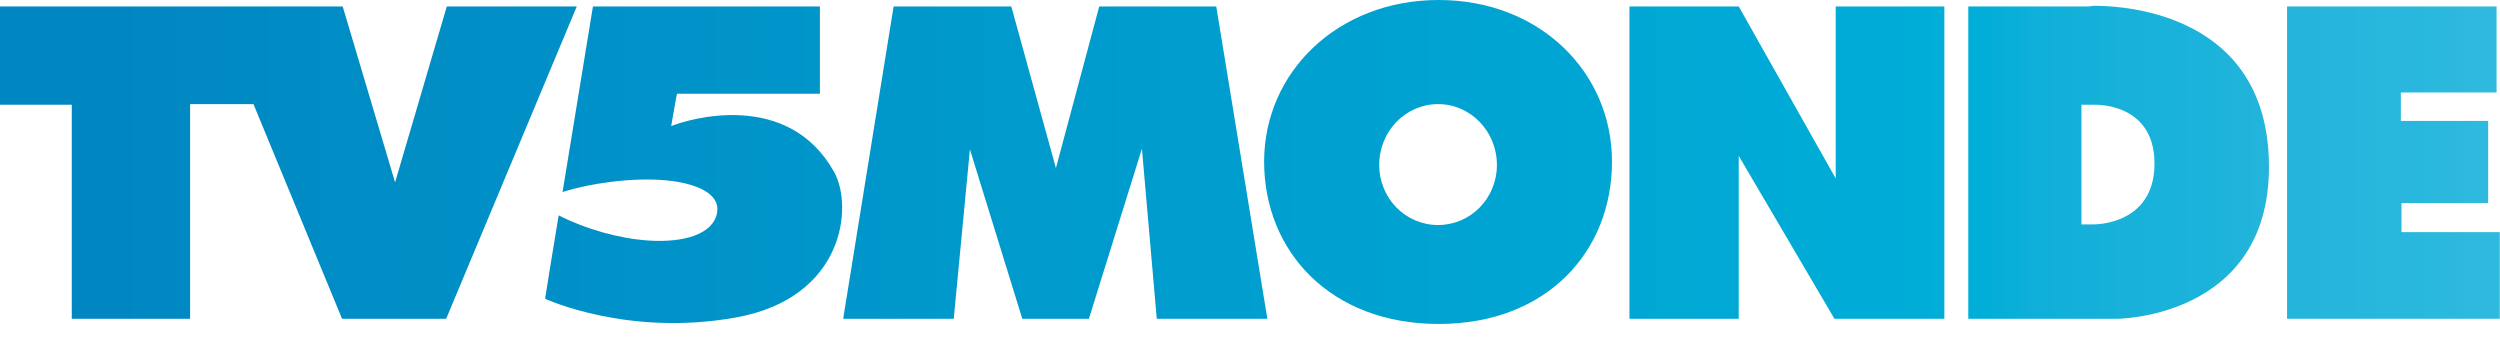 <?xml version="1.0" encoding="UTF-8" standalone="no"?>
<!-- Created with Inkscape (http://www.inkscape.org/) -->
<svg
   xmlns:dc="http://purl.org/dc/elements/1.1/"
   xmlns:cc="http://web.resource.org/cc/"
   xmlns:rdf="http://www.w3.org/1999/02/22-rdf-syntax-ns#"
   xmlns:svg="http://www.w3.org/2000/svg"
   xmlns="http://www.w3.org/2000/svg"
   xmlns:xlink="http://www.w3.org/1999/xlink"
   xmlns:sodipodi="http://sodipodi.sourceforge.net/DTD/sodipodi-0.dtd"
   xmlns:inkscape="http://www.inkscape.org/namespaces/inkscape"
   width="631"
   height="85"
   id="svg2"
   sodipodi:version="0.32"
   inkscape:version="0.45.1"
   inkscape:output_extension="org.inkscape.output.svg.inkscape"
   version="1.0">
  <defs
     id="defs4">
    <linearGradient
       gradientUnits="userSpaceOnUse"
       id="id44"
       y1="0"
       x1="0"
       y2="0"
       x2="1"
       spreadMethod="pad">
      <stop
         id="stop2198"
         offset="0"
         stop-color="#0082be" />
      <stop
         id="stop2200"
         offset=".016"
         stop-color="#0083bf" />
      <stop
         id="stop2202"
         offset=".032"
         stop-color="#0084c0" />
      <stop
         id="stop2204"
         offset=".048"
         stop-color="#0085c0" />
      <stop
         id="stop2206"
         offset=".063"
         stop-color="#0086c1" />
      <stop
         id="stop2208"
         offset=".079"
         stop-color="#0087c1" />
      <stop
         id="stop2210"
         offset=".095"
         stop-color="#0087c2" />
      <stop
         id="stop2212"
         offset=".111"
         stop-color="#0088c2" />
      <stop
         id="stop2214"
         offset=".127"
         stop-color="#0089c3" />
      <stop
         id="stop2216"
         offset=".143"
         stop-color="#008ac3" />
      <stop
         id="stop2218"
         offset=".159"
         stop-color="#008bc4" />
      <stop
         id="stop2220"
         offset=".175"
         stop-color="#008cc4" />
      <stop
         id="stop2222"
         offset=".19"
         stop-color="#008dc5" />
      <stop
         id="stop2224"
         offset=".206"
         stop-color="#008ec5" />
      <stop
         id="stop2226"
         offset=".222"
         stop-color="#008ec6" />
      <stop
         id="stop2228"
         offset=".238"
         stop-color="#0090c7" />
      <stop
         id="stop2230"
         offset=".254"
         stop-color="#0090c7" />
      <stop
         id="stop2232"
         offset=".27"
         stop-color="#0091c8" />
      <stop
         id="stop2234"
         offset=".286"
         stop-color="#0092c8" />
      <stop
         id="stop2236"
         offset=".302"
         stop-color="#0093c9" />
      <stop
         id="stop2238"
         offset=".317"
         stop-color="#0094c9" />
      <stop
         id="stop2240"
         offset=".333"
         stop-color="#0095ca" />
      <stop
         id="stop2242"
         offset=".349"
         stop-color="#0096ca" />
      <stop
         id="stop2244"
         offset=".365"
         stop-color="#0096cb" />
      <stop
         id="stop2246"
         offset=".381"
         stop-color="#0098cb" />
      <stop
         id="stop2248"
         offset=".397"
         stop-color="#0099cc" />
      <stop
         id="stop2250"
         offset=".413"
         stop-color="#009acc" />
      <stop
         id="stop2252"
         offset=".429"
         stop-color="#009acd" />
      <stop
         id="stop2254"
         offset=".444"
         stop-color="#009bcd" />
      <stop
         id="stop2256"
         offset=".46"
         stop-color="#009cce" />
      <stop
         id="stop2258"
         offset=".476"
         stop-color="#009dcf" />
      <stop
         id="stop2260"
         offset=".492"
         stop-color="#009ecf" />
      <stop
         id="stop2262"
         offset=".508"
         stop-color="#009fd0" />
      <stop
         id="stop2264"
         offset=".524"
         stop-color="#00a0d0" />
      <stop
         id="stop2266"
         offset=".54"
         stop-color="#00a1d1" />
      <stop
         id="stop2268"
         offset=".556"
         stop-color="#00a2d1" />
      <stop
         id="stop2270"
         offset=".571"
         stop-color="#00a3d2" />
      <stop
         id="stop2272"
         offset=".587"
         stop-color="#00a4d2" />
      <stop
         id="stop2274"
         offset=".603"
         stop-color="#00a5d3" />
      <stop
         id="stop2276"
         offset=".619"
         stop-color="#00a6d3" />
      <stop
         id="stop2278"
         offset=".635"
         stop-color="#00a7d4" />
      <stop
         id="stop2280"
         offset=".651"
         stop-color="#00a8d4" />
      <stop
         id="stop2282"
         offset=".667"
         stop-color="#00a8d5" />
      <stop
         id="stop2284"
         offset=".683"
         stop-color="#00aad6" />
      <stop
         id="stop2286"
         offset=".698"
         stop-color="#00abd6" />
      <stop
         id="stop2288"
         offset=".714"
         stop-color="#00acd7" />
      <stop
         id="stop2290"
         offset=".73"
         stop-color="#00acd7" />
      <stop
         id="stop2292"
         offset=".746"
         stop-color="#00aed8" />
      <stop
         id="stop2294"
         offset=".762"
         stop-color="#00aed8" />
      <stop
         id="stop2296"
         offset=".778"
         stop-color="#0eafd9" />
      <stop
         id="stop2298"
         offset=".794"
         stop-color="#13b0d9" />
      <stop
         id="stop2300"
         offset=".81"
         stop-color="#17b1d9" />
      <stop
         id="stop2302"
         offset=".825"
         stop-color="#19b2da" />
      <stop
         id="stop2304"
         offset=".841"
         stop-color="#1cb3db" />
      <stop
         id="stop2306"
         offset=".857"
         stop-color="#22b4db" />
      <stop
         id="stop2308"
         offset=".873"
         stop-color="#25b5dc" />
      <stop
         id="stop2310"
         offset=".889"
         stop-color="#26b6dd" />
      <stop
         id="stop2312"
         offset=".905"
         stop-color="#28b7dd" />
      <stop
         id="stop2314"
         offset=".921"
         stop-color="#2ab8dd" />
      <stop
         id="stop2316"
         offset=".937"
         stop-color="#2fb9de" />
      <stop
         id="stop2318"
         offset=".952"
         stop-color="#31bade" />
      <stop
         id="stop2320"
         offset=".968"
         stop-color="#32bbdf" />
      <stop
         id="stop2322"
         offset=".984"
         stop-color="#34bcdf" />
      <stop
         id="stop2324"
         offset="1"
         stop-color="#38bde0" />
    </linearGradient>
    <linearGradient
       inkscape:collect="always"
       xlink:href="#id44"
       id="linearGradient10273"
       gradientUnits="userSpaceOnUse"
       spreadMethod="pad"
       x1="0"
       y1="0"
       x2="1"
       y2="0"
       gradientTransform="matrix(135.904,0,0,135.904,807.899,281.942)" />
    <linearGradient
       inkscape:collect="always"
       xlink:href="#id44"
       id="linearGradient2248"
       gradientUnits="userSpaceOnUse"
       gradientTransform="matrix(135.904,0,0,135.904,807.899,281.945)"
       spreadMethod="pad"
       x1="0"
       y1="0"
       x2="1"
       y2="0" />
    <linearGradient
       inkscape:collect="always"
       xlink:href="#id44"
       id="linearGradient2250"
       gradientUnits="userSpaceOnUse"
       gradientTransform="matrix(135.904,0,0,135.904,807.899,281.942)"
       spreadMethod="pad"
       x1="0"
       y1="0"
       x2="1"
       y2="0" />
    <linearGradient
       inkscape:collect="always"
       xlink:href="#id44"
       id="linearGradient2252"
       gradientUnits="userSpaceOnUse"
       gradientTransform="matrix(135.904,0,0,135.904,807.899,281.92)"
       spreadMethod="pad"
       x1="0"
       y1="0"
       x2="1"
       y2="0" />
    <linearGradient
       inkscape:collect="always"
       xlink:href="#id44"
       id="linearGradient2254"
       gradientUnits="userSpaceOnUse"
       gradientTransform="matrix(135.904,0,0,135.904,807.899,281.945)"
       spreadMethod="pad"
       x1="0"
       y1="0"
       x2="1"
       y2="0" />
    <linearGradient
       inkscape:collect="always"
       xlink:href="#id44"
       id="linearGradient2256"
       gradientUnits="userSpaceOnUse"
       gradientTransform="matrix(135.904,0,0,135.904,807.899,281.945)"
       spreadMethod="pad"
       x1="0"
       y1="0"
       x2="1"
       y2="0" />
    <linearGradient
       inkscape:collect="always"
       xlink:href="#id44"
       id="linearGradient2258"
       gradientUnits="userSpaceOnUse"
       gradientTransform="matrix(135.904,0,0,135.904,807.899,282.046)"
       spreadMethod="pad"
       x1="0"
       y1="0"
       x2="1"
       y2="0" />
    <linearGradient
       inkscape:collect="always"
       xlink:href="#id44"
       id="linearGradient2260"
       gradientUnits="userSpaceOnUse"
       gradientTransform="matrix(135.904,0,0,135.904,807.899,281.945)"
       spreadMethod="pad"
       x1="0"
       y1="0"
       x2="1"
       y2="0" />
    <linearGradient
       inkscape:collect="always"
       xlink:href="#id44"
       id="linearGradient2265"
       gradientUnits="userSpaceOnUse"
       gradientTransform="matrix(709.761,0,0,709.761,776.067,246.374)"
       spreadMethod="pad"
       x1="0"
       y1="0"
       x2="1"
       y2="0" />
    <linearGradient
       inkscape:collect="always"
       xlink:href="#id44"
       id="linearGradient2268"
       gradientUnits="userSpaceOnUse"
       gradientTransform="matrix(709.761,0,0,709.761,776.067,246.899)"
       spreadMethod="pad"
       x1="0"
       y1="0"
       x2="1"
       y2="0" />
    <linearGradient
       inkscape:collect="always"
       xlink:href="#id44"
       id="linearGradient2271"
       gradientUnits="userSpaceOnUse"
       gradientTransform="matrix(709.761,0,0,709.761,776.067,246.374)"
       spreadMethod="pad"
       x1="0"
       y1="0"
       x2="1"
       y2="0" />
    <linearGradient
       inkscape:collect="always"
       xlink:href="#id44"
       id="linearGradient2274"
       gradientUnits="userSpaceOnUse"
       gradientTransform="matrix(709.761,0,0,709.761,776.067,246.374)"
       spreadMethod="pad"
       x1="0"
       y1="0"
       x2="1"
       y2="0" />
    <linearGradient
       inkscape:collect="always"
       xlink:href="#id44"
       id="linearGradient2277"
       gradientUnits="userSpaceOnUse"
       gradientTransform="matrix(709.761,0,0,709.761,776.067,246.242)"
       spreadMethod="pad"
       x1="0"
       y1="0"
       x2="1"
       y2="0" />
    <linearGradient
       inkscape:collect="always"
       xlink:href="#id44"
       id="linearGradient2280"
       gradientUnits="userSpaceOnUse"
       gradientTransform="matrix(709.761,0,0,709.761,776.067,246.359)"
       spreadMethod="pad"
       x1="0"
       y1="0"
       x2="1"
       y2="0" />
    <linearGradient
       inkscape:collect="always"
       xlink:href="#id44"
       id="linearGradient2283"
       gradientUnits="userSpaceOnUse"
       gradientTransform="matrix(709.761,0,0,709.761,776.067,246.374)"
       spreadMethod="pad"
       x1="0"
       y1="0"
       x2="1"
       y2="0" />
  </defs>
  <g
     inkscape:label="Layer 1"
     inkscape:groupmode="layer"
     id="layer1"
     transform="translate(-815.438,-205.37)">
    <path
       style="fill:url(#linearGradient2283);fill-opacity:1"
       d="M 1226.713,207.002 L 1226.713,285.83 L 1254.294,285.83 L 1254.294,244.703 L 1278.449,285.83 L 1306.193,285.83 L 1306.193,207.002 L 1278.775,207.002 L 1278.775,250.415 L 1254.294,207.002 L 1226.713,207.002 z "
       id="path3552" />
    <path
       style="fill:url(#linearGradient2280);fill-opacity:1"
       d="M 1344.22,206.839 C 1343.306,206.839 1342.751,207.002 1342.751,207.002 L 1312.232,207.002 L 1312.232,285.83 L 1349.769,285.83 C 1349.769,285.83 1388.122,285.743 1388.122,247.477 C 1388.122,208.909 1351.913,206.839 1344.22,206.839 z M 1340.793,231.809 L 1343.894,231.809 C 1343.894,231.809 1359.235,231.046 1359.235,246.661 C 1359.235,262.282 1343.894,262.002 1343.894,262.002 L 1340.793,262.002 L 1340.793,231.809 z "
       id="path3560" />
    <path
       style="fill:url(#linearGradient2277);fill-opacity:1"
       d="M 1178.568,205.37 C 1153.056,205.37 1134.502,223.6 1134.502,246.171 C 1134.502,268.743 1151.165,287.136 1178.568,287.136 C 1205.97,287.136 1222.306,268.743 1222.306,246.171 C 1222.306,223.6 1204.085,205.37 1178.568,205.37 z M 1178.404,231.646 C 1186.609,231.646 1193.256,238.522 1193.256,246.987 C 1193.256,255.453 1186.609,262.165 1178.404,262.165 C 1170.2,262.165 1163.553,255.453 1163.553,246.987 C 1163.553,238.522 1170.2,231.646 1178.404,231.646 z "
       id="path3568" />
    <path
       style="fill:url(#linearGradient2274);fill-opacity:1"
       d="M 1392.692,207.002 L 1392.692,285.83 L 1446.386,285.83 L 1446.386,263.961 L 1421.579,263.961 L 1421.579,256.617 L 1443.448,256.617 L 1443.448,235.89 L 1421.416,235.89 L 1421.416,228.709 L 1445.57,228.709 L 1445.57,207.002 L 1392.692,207.002 z "
       id="path3576" />
    <path
       style="fill:url(#linearGradient2271);fill-opacity:1"
       d="M 1040.986,207.002 L 1028.256,285.83 L 1056.164,285.83 L 1060.245,243.071 L 1073.464,285.83 L 1090.274,285.83 L 1103.657,242.907 L 1107.41,285.83 L 1135.319,285.83 L 1122.425,207.002 L 1092.885,207.002 L 1081.951,247.803 L 1070.69,207.002 L 1040.986,207.002 z "
       id="path3584" />
    <path
       style="fill:url(#linearGradient2268);fill-opacity:1"
       d="M 965.096,207.002 C 965.096,207.002 957.828,251.377 957.426,253.842 C 963.897,251.732 974.985,250.053 983.702,250.904 C 991.457,251.662 997.278,254.364 996.432,259.065 C 995.45,264.501 988.047,266.667 979.132,266.082 C 971.648,265.591 963.1,263.143 956.447,259.717 C 955.825,263.206 953.019,280.771 953.019,280.771 C 953.019,280.771 973.762,290.439 1001.164,285.504 C 1028.567,280.574 1030.823,257.473 1025.972,248.783 C 1014.32,227.893 989.252,235.409 984.844,237.195 C 985.998,230.401 986.313,229.035 986.313,229.035 L 1022.381,229.035 L 1022.381,207.002 L 965.096,207.002 z "
       id="path3592" />
    <path
       style="fill:url(#linearGradient2265);fill-opacity:1"
       d="M 815.438,207.002 L 815.438,227.729 L 815.438,231.809 L 833.554,231.809 L 833.554,285.83 L 863.42,285.83 L 863.42,231.646 L 879.414,231.646 L 901.773,285.83 L 928.049,285.83 L 961.016,207.002 L 928.212,207.002 L 915.156,251.394 L 901.936,207.002 L 815.438,207.002 z "
       id="path3600" />
  </g>
</svg>
